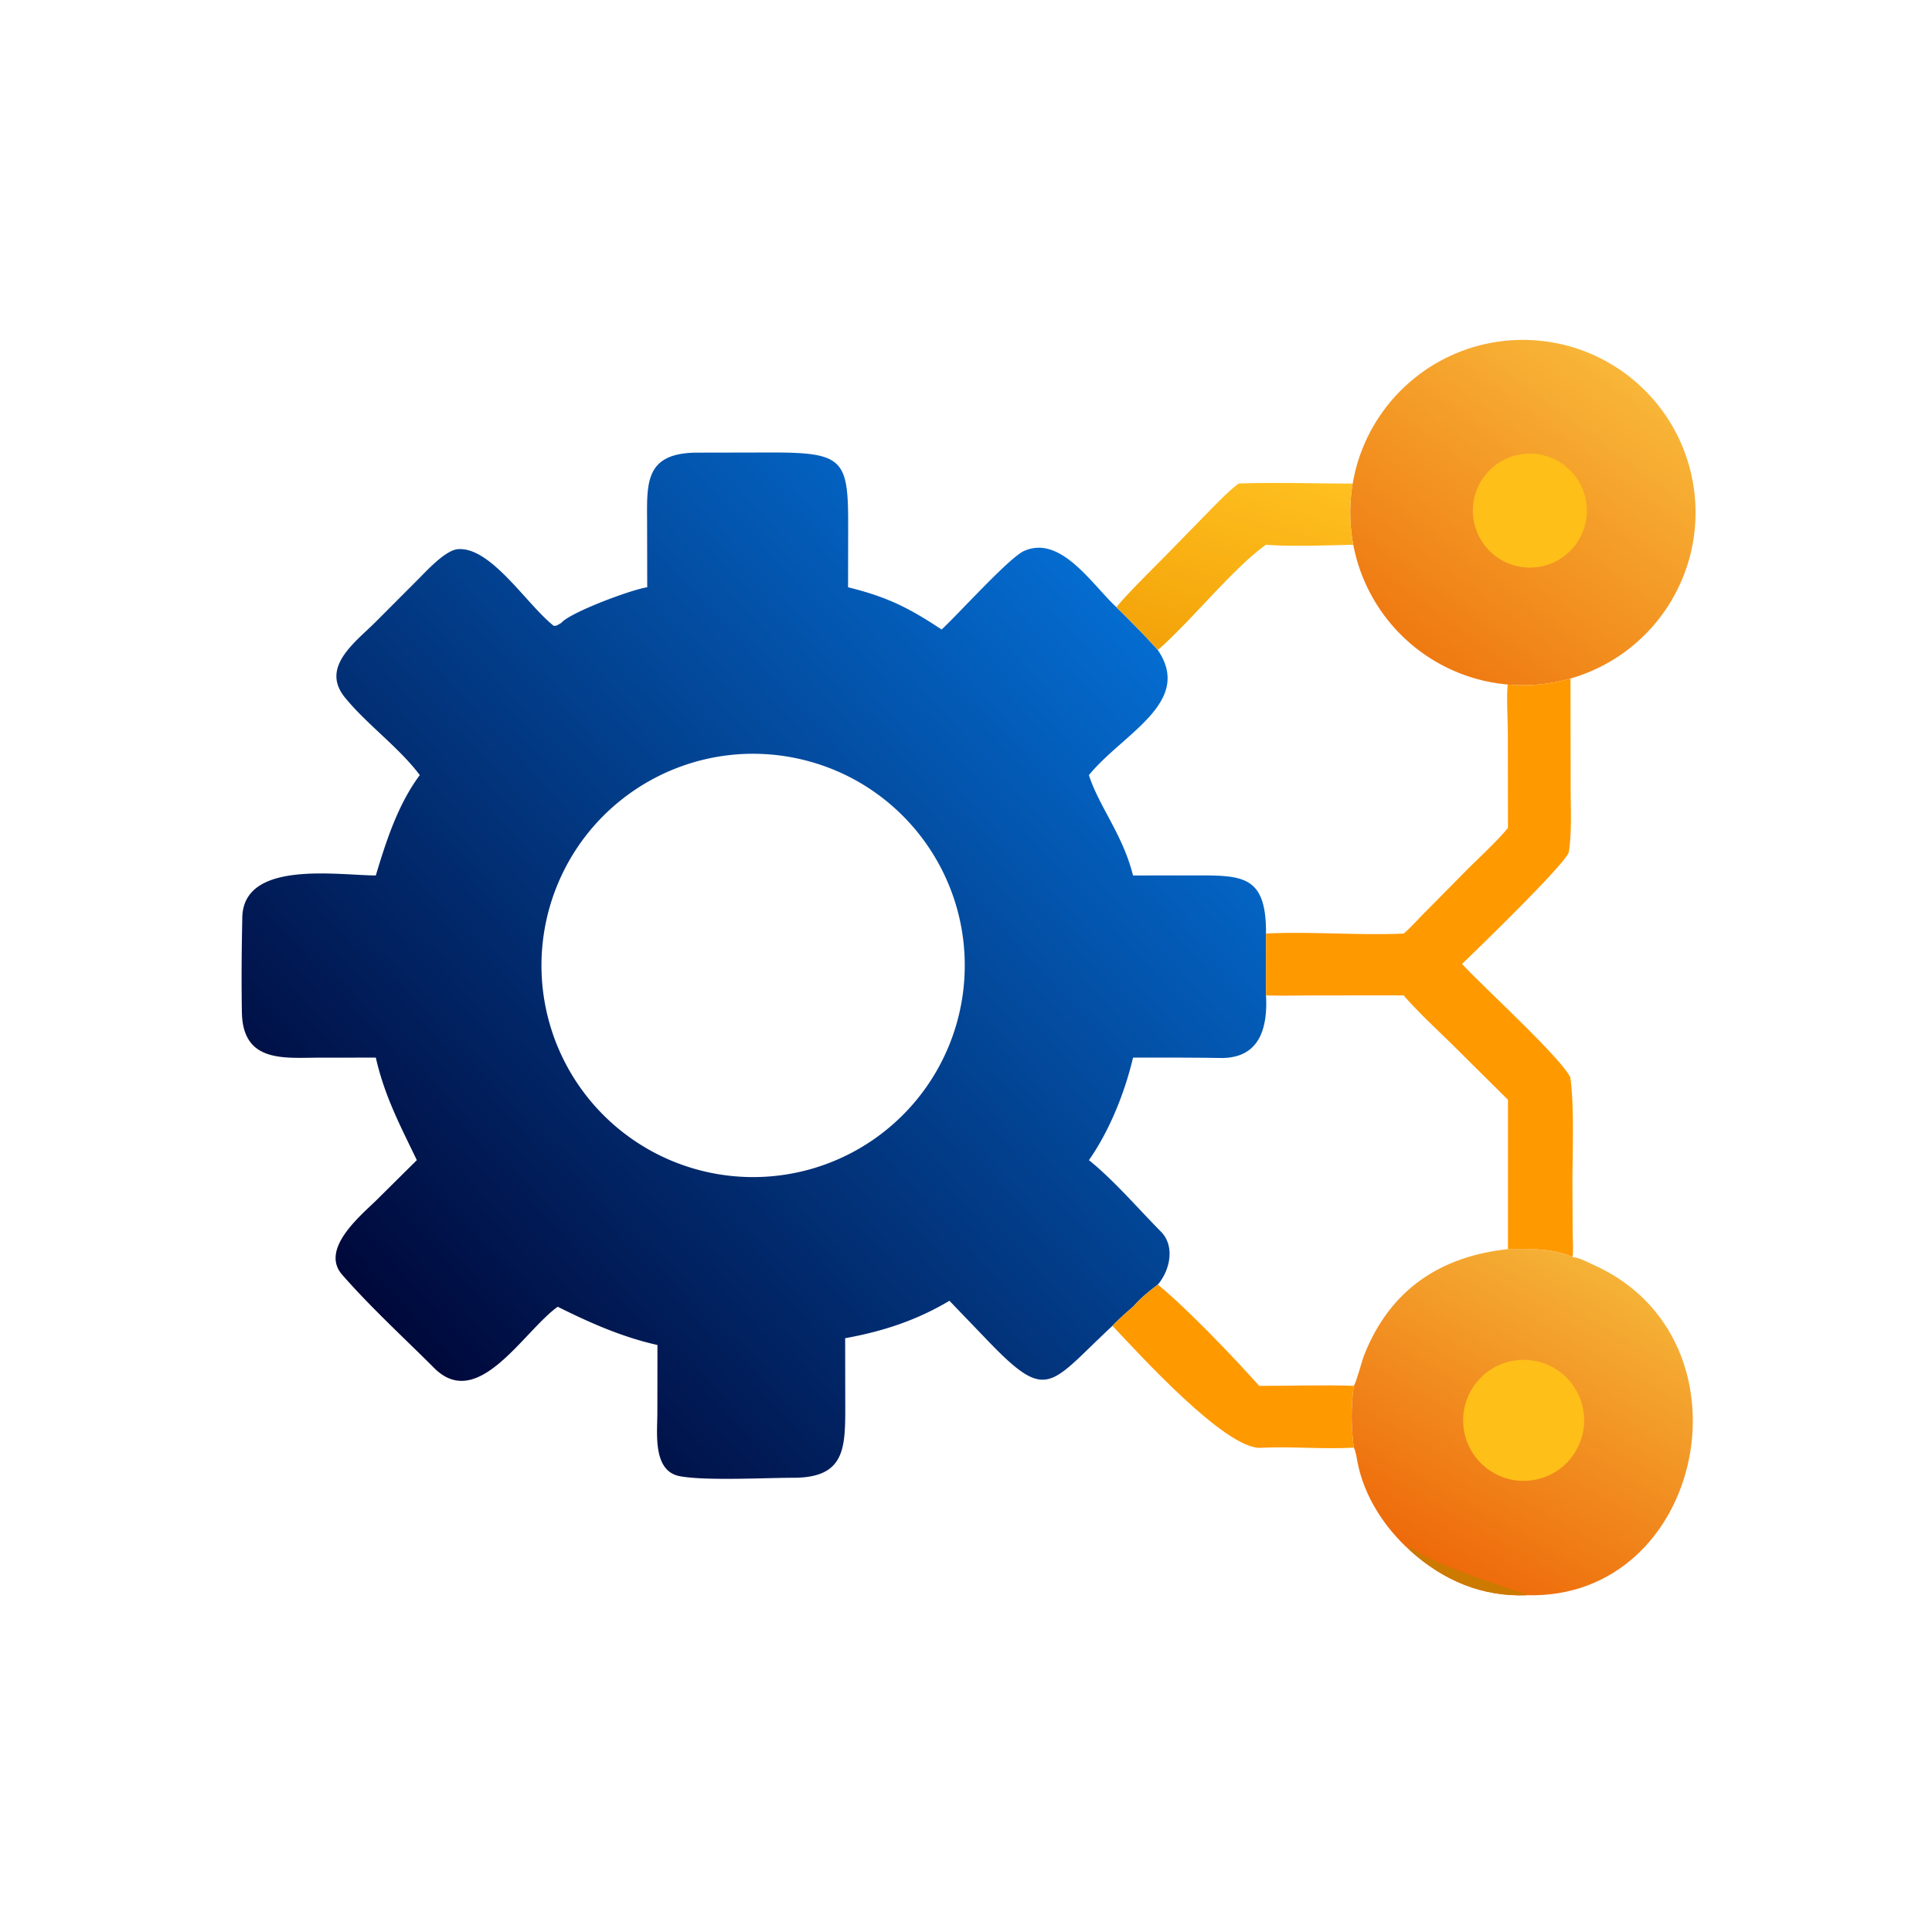 <svg xmlns="http://www.w3.org/2000/svg" width="1024" height="1024" viewBox="0 0 1024 1024"><defs><linearGradient id="a" x1="99.167" x2="299.17" y1="347.338" y2="163.916" gradientUnits="userSpaceOnUse"><stop offset="0" stop-color="#00083a"/><stop offset="1" stop-color="#046cd0"/></linearGradient></defs><path fill="url(#a)" d="m171.521 155.631-.031-16.619c-.012-10.577-.938-18.922 13.065-19.057l19.985-.039c18.929-.017 20.265 1.888 20.234 19.288l-.027 16.427c10.299 2.544 16.053 5.397 24.786 11.199 4.588-4.239 17.199-18.292 21.599-20.698 9.838-4.71 18.255 8.799 24.75 14.795 3.427 3.368 7.781 7.758 10.955 11.338 9.415 13.895-9.224 22.081-18.263 33.147 2.736 8.455 8.944 15.679 11.693 26.595l15.932-.014c13.025-.011 19.39-.206 19.307 15.408v16.386c.469 8.474-1.575 16.486-11.616 16.596-7.87-.129-15.75-.112-23.623-.106-2.158 9.208-6.244 19.42-11.693 27.173 6.479 5.181 13.161 12.968 19.073 18.932 3.774 3.807 2.49 10.137-.81 14.054-2.44 1.844-4.544 3.56-6.57 5.864-2.096 1.795-3.518 3.053-5.454 5.054-16.875 15.687-17.077 20.635-33.361 3.604l-9.841-10.239c-8.713 5.195-17.734 8.141-27.636 9.917l.026 17.461c.007 11.395.187 19.515-13.709 19.525-7.484.006-23.236.855-30.093-.408-7.261-1.336-6.002-11.35-5.992-16.663l.026-18.112c-9.306-2.075-17.949-5.901-26.436-10.139-9.174 6.609-21.132 27.836-32.729 16.243-8.131-8.129-16.838-16.094-24.396-24.734-5.943-6.794 4.97-15.707 9.038-19.699l10.754-10.66c-4.435-9.226-8.557-16.986-10.868-27.173l-15.023.015c-9.337.025-20.239 1.413-20.47-12.044-.142-8.372-.066-16.706.11-25.131.319-15.218 25.047-11.168 35.383-11.11 2.71-9.044 5.888-18.889 11.653-26.595-5.55-7.395-14.016-13.412-19.847-20.583-6.65-8.179 3.044-14.819 8.489-20.353l10.724-10.752c2.399-2.377 7.383-7.933 10.752-8.188 8.763-.664 18.2 14.65 25.359 20.299.802.114 1.106-.27 2.003-.746 2.354-2.794 18.551-8.836 22.792-9.458m83.99 104.422c2.064-27.475-16.134-52.381-42.937-58.763-26.804-6.383-54.274 7.649-64.813 33.106a56.087 56.087 0 1 0 107.75 25.657" transform="scale(2)"/><defs><linearGradient id="b" x1="376.616" x2="430.498" y1="172.03" y2="99.229" gradientUnits="userSpaceOnUse"><stop offset="0" stop-color="#ef7a12"/><stop offset="1" stop-color="#f8b638"/></linearGradient></defs><path fill="url(#b)" d="M358.479 128.156c3.798-22.321 23.35-38.507 45.987-38.07 22.636.436 41.55 17.364 44.485 39.814 2.934 22.45-10.992 43.671-32.756 49.911a45.8 45.8 0 0 1-16.629 1.596c-20.391-1.798-37.106-16.92-40.93-37.03a45.7 45.7 0 0 1-.157-16.221" transform="scale(2)"/><path fill="#febf19" d="M808.624 240.506c16.614-1.232 31.09 11.216 32.358 27.828 1.268 16.61-11.148 31.112-27.756 32.416-16.66 1.31-31.216-11.154-32.488-27.816-1.274-16.662 11.222-31.192 27.886-32.428"/><defs><linearGradient id="c" x1="381.79" x2="425.921" y1="414.952" y2="337.741" gradientUnits="userSpaceOnUse"><stop offset="0" stop-color="#ee6a0a"/><stop offset="1" stop-color="#f5b237"/></linearGradient></defs><path fill="url(#c)" d="M358.77 367.267c.651-.859 2.167-6.709 2.763-8.207 6.882-17.311 20.156-26.102 38.094-28.034 5.402-.104 12.066-.223 17.101 2.087 2.012.244 3.745 1.27 5.565 2.085 43.911 19.671 29.355 88.824-17.633 87.552-11.883.474-22.137-3.909-30.947-11.811-6.836-6.143-12.316-14.547-14.004-23.681-.202-1.095-.417-2.679-.939-3.621-.699-5.35-.811-11.019 0-16.37" transform="scale(2)"/><path fill="#cc7a00" d="m747.426 821.878-.282-2.176.514-.314c6.926 9.162 60.456 24.618 61.662 26.112-23.766.948-44.274-7.818-61.894-23.622"/><path fill="#febf19" d="M803.144 721.054c17.496-2.434 33.668 9.74 36.166 27.228 2.496 17.488-9.62 33.702-27.1 36.262-17.566 2.572-33.88-9.62-36.39-27.196s9.738-33.846 27.324-36.294"/><path fill="#f90" d="M799.132 362.814a91.5 91.5 0 0 0 33.258-3.192l.086 58.548c.012 10.162.652 23.516-.974 33.396-.912 5.544-50.154 53.152-56.596 59.36 11.394 12.33 51.908 49.17 57.358 60.04 2.254 14.606 1.126 42.32 1.164 56.298l.106 25.698c.018 2.89.444 10.752-.078 13.264-10.07-4.62-23.398-4.382-34.202-4.174V582.91l-29.852-29.626c-8.246-8.06-18.02-17.11-25.452-25.71l-46.966.006c-8.548.016-17.488.322-25.972-.006v-32.772c22.644-1.206 50.116 1.094 72.938 0 2.59-1.964 7.672-7.584 10.174-10.108l21.832-22.09c6.57-6.718 17.798-16.934 23.298-23.83l-.066-50.408c-.038-6.82-.756-19.468-.056-25.552"/><defs><linearGradient id="d" x1="321.094" x2="336.369" y1="175.217" y2="122.355" gradientUnits="userSpaceOnUse"><stop offset="0" stop-color="#f3a309"/><stop offset="1" stop-color="#ffc020"/></linearGradient></defs><path fill="url(#d)" d="M328.284 128.133c9.225-.334 20.798.014 30.195.023a45.7 45.7 0 0 0 .157 16.221c-6.934.124-16.308.53-23.13-.02-8.737 6.213-19.798 20.175-28.669 27.908-3.174-3.58-7.528-7.97-10.955-11.338 2.044-2.767 10.011-10.59 12.796-13.444l11.698-11.965c2.383-2.4 5.24-5.429 7.908-7.385" transform="scale(2)"/><path fill="#f90" d="M613.674 680.872c15.914 13.04 40.224 38.554 53.708 53.662 15.508.052 35.038-.614 50.158 0-1.622 10.702-1.398 22.04 0 32.74-16.01.96-33.216-.752-49.404.096-18.472.968-64.786-50.126-78.51-64.662 3.872-4.002 6.716-6.518 10.908-10.108 4.052-4.608 8.26-8.04 13.14-11.728"/></svg>